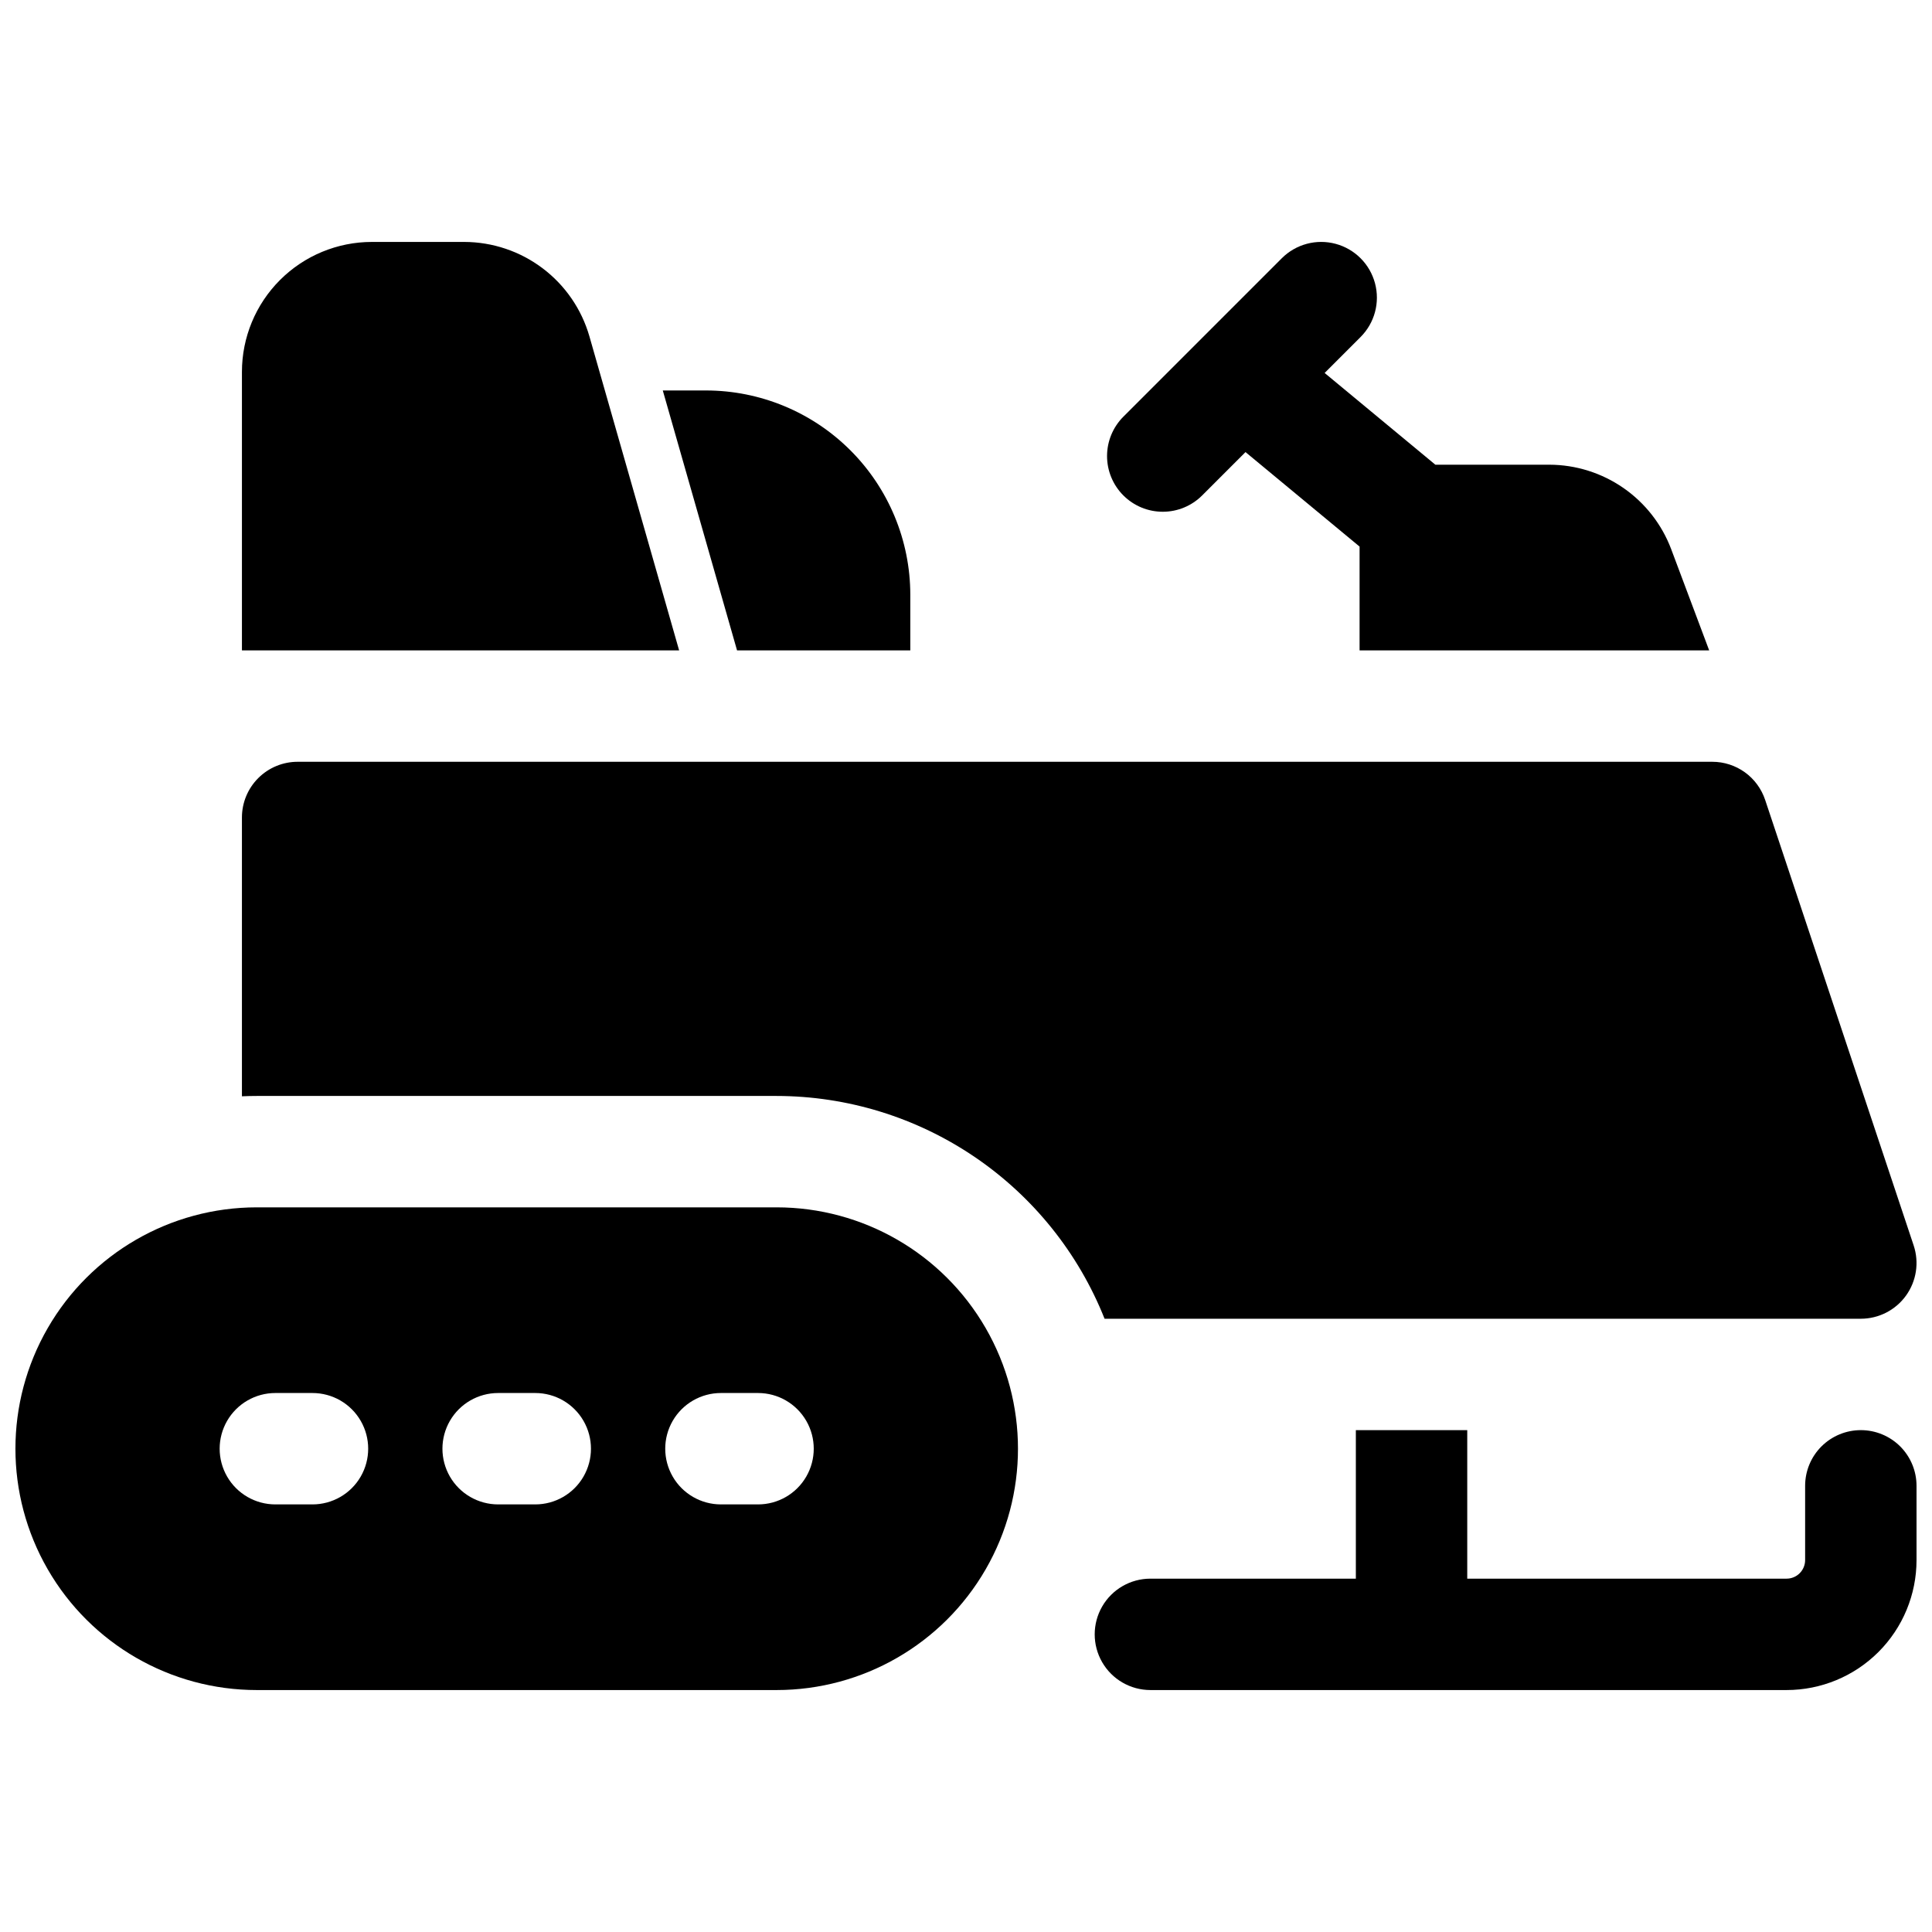 <?xml version="1.0" encoding="UTF-8"?>
<!-- Uploaded to: SVG Repo, www.svgrepo.com, Generator: SVG Repo Mixer Tools -->
<svg width="800px" height="800px" version="1.1" viewBox="144 144 512 512" xmlns="http://www.w3.org/2000/svg">
 <defs>
  <clipPath id="c">
   <path d="m208 345h443.9v149h-443.9z"/>
  </clipPath>
  <clipPath id="b">
   <path d="m434 523h217.9v69h-217.9z"/>
  </clipPath>
  <clipPath id="a">
   <path d="m148.09 463h265.91v129h-265.91z"/>
  </clipPath>
 </defs>
 <g clip-path="url(#c)">
  <path d="m637.14 493.48c4.742-0.004 9.195-2.281 11.969-6.129 2.777-3.852 3.531-8.797 2.031-13.297l-39.359-118.08c-0.98-2.938-2.859-5.496-5.371-7.309-2.512-1.809-5.531-2.785-8.633-2.785h-374.9c-3.914 0-7.668 1.555-10.438 4.324-2.769 2.766-4.324 6.519-4.324 10.434v73.891c1.309-0.059 2.617-0.09 3.938-0.09h137.76c18.73 0.023 37.023 5.66 52.516 16.184 15.492 10.527 27.473 25.453 34.395 42.859z"/>
 </g>
 <g clip-path="url(#b)">
  <path d="m637.14 523c-3.914 0-7.672 1.555-10.438 4.32-2.769 2.769-4.324 6.523-4.324 10.438v19.68c0 1.305-0.52 2.559-1.441 3.481s-2.172 1.441-3.477 1.441h-84.625v-39.359h-29.52v39.359h-54.445c-5.273 0-10.148 2.812-12.785 7.379-2.637 4.566-2.637 10.195 0 14.762 2.637 4.566 7.512 7.379 12.785 7.379h168.59c9.133 0 17.891-3.629 24.352-10.086 6.457-6.461 10.086-15.219 10.086-24.355v-19.68c0-3.914-1.555-7.668-4.32-10.438-2.769-2.766-6.523-4.32-10.438-4.32z"/>
 </g>
 <path d="m452.15 279.62c3.914 0 7.672-1.559 10.438-4.328l11.484-11.484 30.23 25.043v27.504h92.645l-10.078-26.852v-0.004c-2.481-6.551-6.891-12.195-12.648-16.184-5.758-3.992-12.594-6.141-19.598-6.164h-30.238l-29.344-24.312 9.527-9.527c3.727-3.727 5.188-9.16 3.82-14.254-1.363-5.098-5.34-9.074-10.434-10.441-5.094-1.367-10.527 0.09-14.258 3.816l-41.969 41.969c-2.777 2.766-4.34 6.519-4.348 10.441-0.004 3.918 1.551 7.676 4.32 10.449s6.527 4.332 10.449 4.328z"/>
 <g clip-path="url(#a)">
  <path d="m349.81 463.96h-137.76c-22.852 0-43.965 12.191-55.391 31.98-11.426 19.789-11.426 44.172 0 63.961 11.426 19.789 32.539 31.98 55.391 31.98h137.76c22.852 0 43.969-12.191 55.395-31.98 11.426-19.789 11.426-44.172 0-63.961s-32.543-31.98-55.395-31.98zm-123 78.723h-9.84c-5.273 0-10.145-2.812-12.781-7.379-2.637-4.57-2.637-10.195 0-14.762 2.637-4.566 7.508-7.379 12.781-7.379h9.84c5.273 0 10.148 2.812 12.785 7.379 2.637 4.566 2.637 10.191 0 14.762-2.637 4.566-7.512 7.379-12.785 7.379zm59.039 0h-9.836c-5.273 0-10.148-2.812-12.785-7.379-2.637-4.57-2.637-10.195 0-14.762 2.637-4.566 7.512-7.379 12.785-7.379h9.84c5.273 0 10.145 2.812 12.781 7.379 2.637 4.566 2.637 10.191 0 14.762-2.637 4.566-7.508 7.379-12.781 7.379zm59.039 0h-9.836c-5.273 0-10.145-2.812-12.781-7.379-2.637-4.57-2.637-10.195 0-14.762 2.637-4.566 7.508-7.379 12.781-7.379h9.84c5.273 0 10.145 2.812 12.781 7.379 2.637 4.566 2.637 10.191 0 14.762-2.637 4.566-7.508 7.379-12.781 7.379z"/>
 </g>
 <path d="m300.19 233.1c-2.078-7.188-6.426-13.504-12.398-18.008-5.973-4.504-13.242-6.953-20.723-6.977h-24.512c-9.133 0-17.895 3.629-24.352 10.09-6.461 6.457-10.09 15.219-10.09 24.352v73.801h115.86z"/>
 <path d="m385.24 316.36v-14.762c-0.016-14.348-5.723-28.105-15.867-38.25-10.148-10.148-23.902-15.855-38.254-15.871h-11.473l19.68 68.879z"/>
</svg>